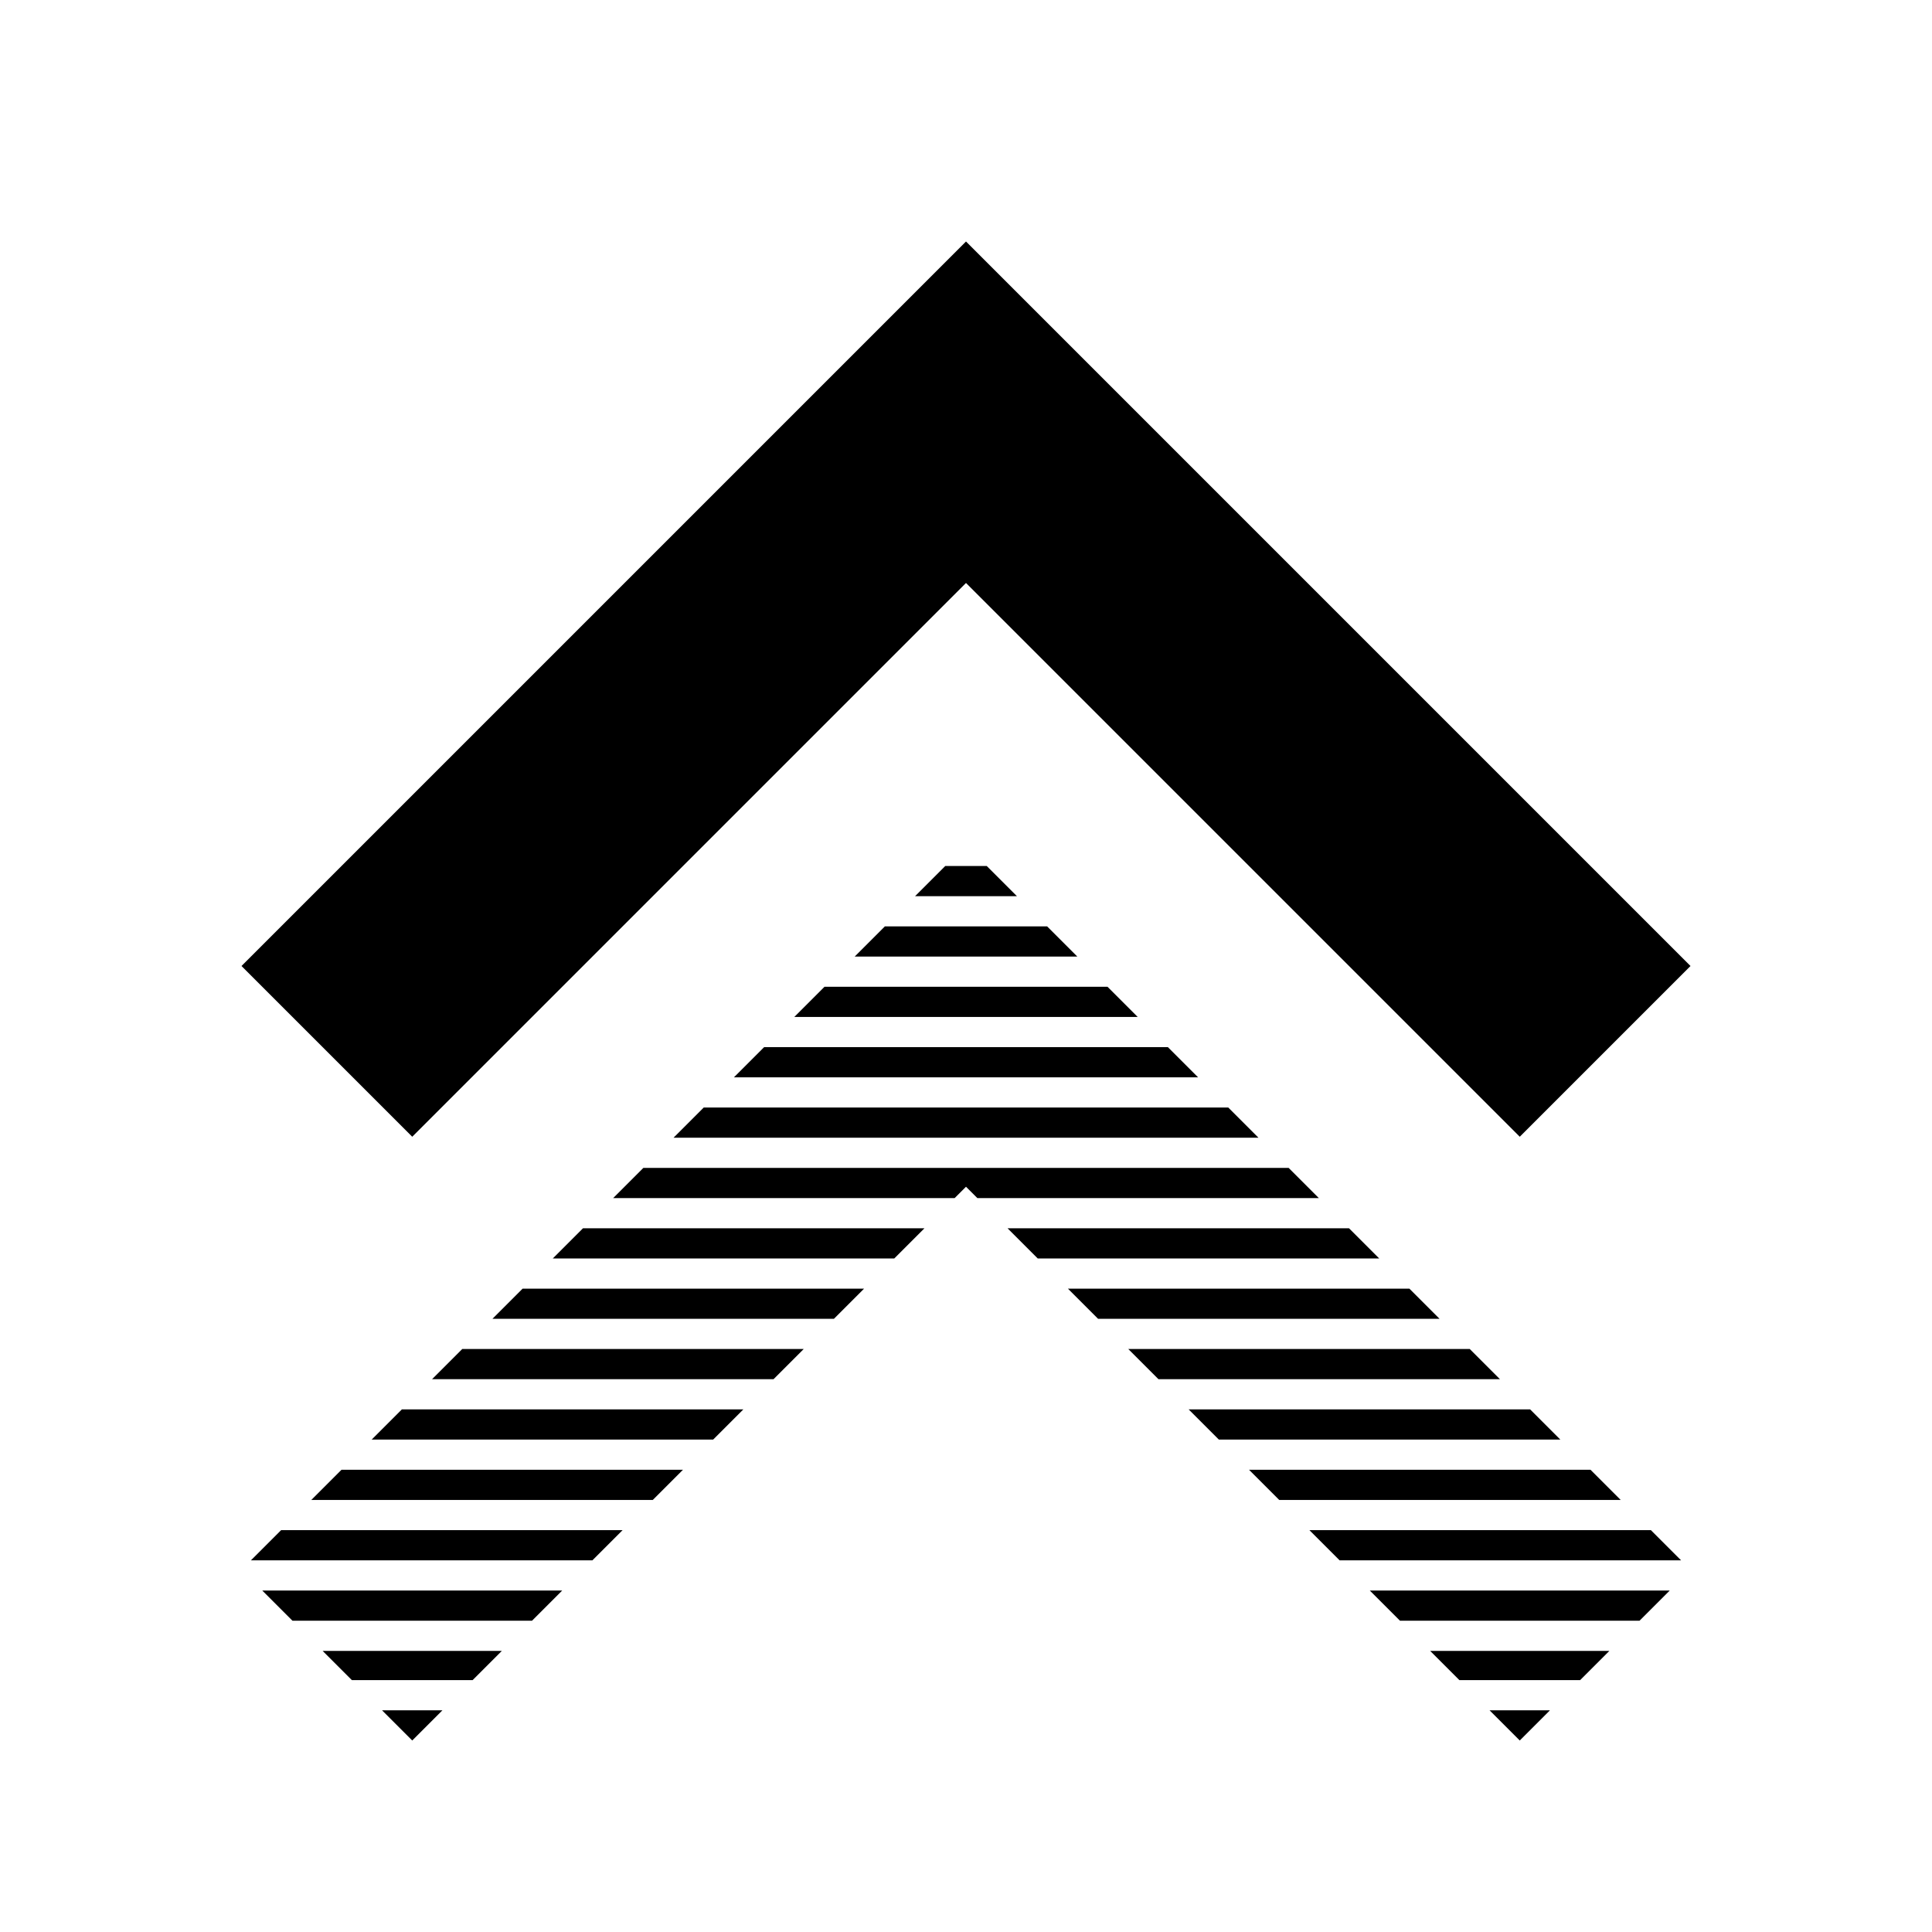 <?xml version="1.0" encoding="utf-8"?>
<svg version="1.1" xmlns="http://www.w3.org/2000/svg" xmlns:xlink="http://www.w3.org/1999/xlink" width="16" height="16" viewBox="0 0 16 16">
  <rect width="16" height="16" id="icon-bound" fill="none" />
  <path d="M3.414,9.414L8,4.828L12.586,9.414L14,8L8,2L2,8L3.414,9.414ZM7.828,7.172L8.172,7.172L8.422,7.422L7.578,7.422L7.828,7.172ZM7.328,7.672L8.672,7.672L8.922,7.922L7.078,7.922L7.328,7.672ZM6.828,8.172L9.172,8.172L9.422,8.422L6.578,8.422L6.828,8.172ZM6.328,8.672L9.672,8.672L9.922,8.922L6.078,8.922L6.328,8.672ZM5.828,9.172L10.172,9.172L10.422,9.422L5.578,9.422L5.828,9.172ZM5.328,9.672L10.672,9.672L10.922,9.922L8.094,9.922L8,9.828L7.906,9.922L5.078,9.922L5.328,9.672ZM8.344,10.172L11.172,10.172L11.422,10.422L8.594,10.422L8.344,10.172ZM4.828,10.172L7.656,10.172L7.406,10.422L4.578,10.422L4.828,10.172ZM8.844,10.672L11.672,10.672L11.922,10.922L9.094,10.922L8.844,10.672ZM4.328,10.672L7.156,10.672L6.906,10.922L4.078,10.922L4.328,10.672ZM9.344,11.172L12.172,11.172L12.422,11.422L9.594,11.422L9.344,11.172ZM3.828,11.172L6.656,11.172L6.406,11.422L3.578,11.422L3.828,11.172ZM9.844,11.672L12.672,11.672L12.922,11.922L10.094,11.922L9.844,11.672ZM3.328,11.672L6.156,11.672L5.906,11.922L3.078,11.922L3.328,11.672ZM10.344,12.172L13.172,12.172L13.422,12.422L10.594,12.422L10.344,12.172ZM2.828,12.172L5.656,12.172L5.406,12.422L2.578,12.422L2.828,12.172ZM10.844,12.672L13.672,12.672L13.922,12.922L11.094,12.922L10.844,12.672ZM2.328,12.672L5.156,12.672L4.906,12.922L2.078,12.922L2.328,12.672ZM11.344,13.172L13.828,13.172L13.578,13.422L11.594,13.422L11.344,13.172ZM2.172,13.172L4.656,13.172L4.406,13.422L2.422,13.422L2.172,13.172ZM11.844,13.672L13.328,13.672L13.086,13.914L12.086,13.914L11.844,13.672ZM2.672,13.672L4.156,13.672L3.914,13.914L2.914,13.914L2.672,13.672ZM12.336,14.164L12.836,14.164L12.586,14.414L12.336,14.164ZM3.164,14.164L3.664,14.164L3.414,14.414L3.164,14.164Z" />
</svg>
